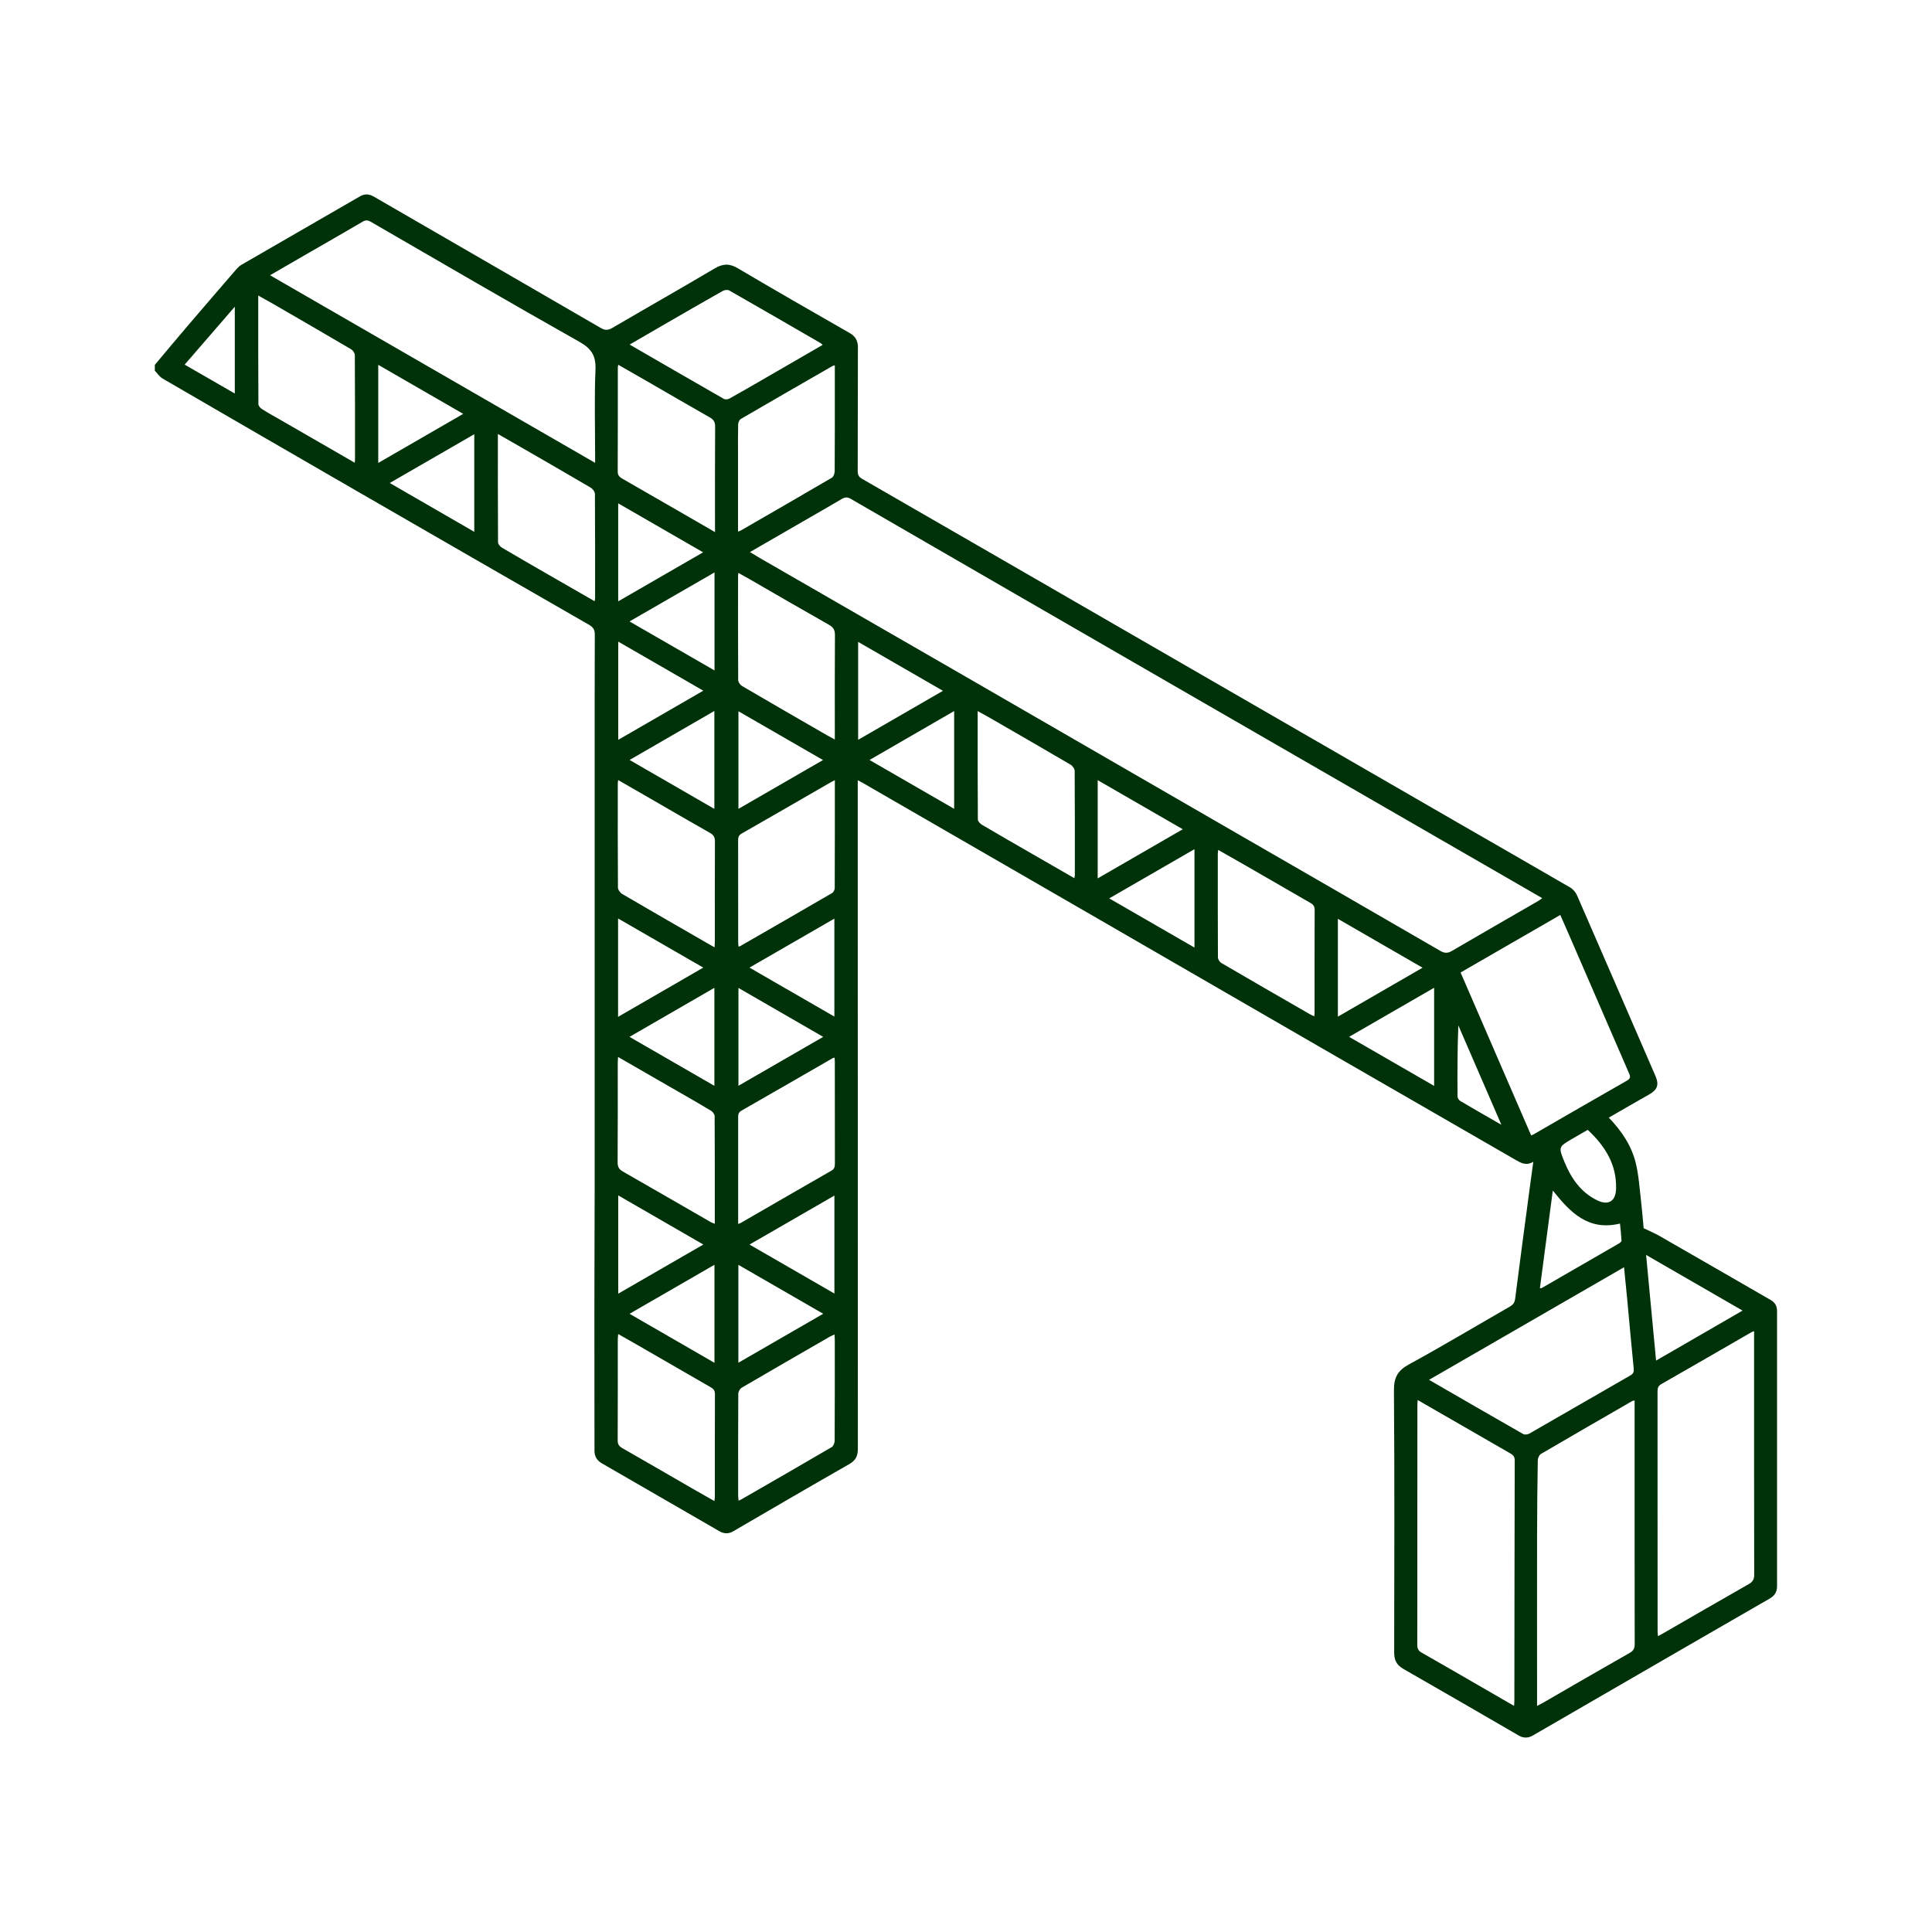 <?xml version="1.0" encoding="UTF-8"?>
<svg id="Dark_green" xmlns="http://www.w3.org/2000/svg" viewBox="0 0 600 600">
  <defs>
    <style>
      .cls-1 {
        fill: #00320a;
      }
    </style>
  </defs>
  <path class="cls-1" d="M48.09,113.3c3.43-4.08,6.84-8.18,10.31-12.24,5.02-5.88,10.07-11.74,15.13-17.59.42-.48.93-.93,1.48-1.25,12.25-7.09,24.52-14.16,36.78-21.24,1.41-.82,2.8-.78,4.21.03,23.53,13.61,47.07,27.21,70.58,40.85,1.29.75,2.25.75,3.56-.01,10.58-6.19,21.24-12.23,31.78-18.47,2.55-1.51,4.59-1.63,7.21-.07,11.51,6.82,23.14,13.46,34.75,20.12,1.8,1.03,2.56,2.39,2.55,4.48-.06,12.8-.01,25.6-.06,38.41,0,1.16.33,1.79,1.35,2.38,30.05,17.31,60.08,34.66,90.11,52,31.94,18.44,63.87,36.89,95.82,55.32,11.33,6.54,22.7,13.03,34,19.61.9.52,1.71,1.51,2.13,2.47,8.16,18.69,16.24,37.41,24.36,56.11,1.13,2.61.6,4.22-1.88,5.62-4.19,2.37-8.35,4.79-12.63,7.26,3.99,4.15,7.1,8.75,8.4,14.23.93,3.9,1.17,7.97,1.64,11.97.33,2.83.55,5.66.78,8.14,1.82.88,3.44,1.56,4.95,2.42,11.51,6.6,22.99,13.24,34.48,19.86,1.37.79,2,1.86,2,3.48-.02,28.46-.02,56.92,0,85.39,0,1.81-.74,2.98-2.3,3.88-11.19,6.43-22.36,12.9-33.54,19.36-13.34,7.71-26.67,15.42-40,23.15-1.47.85-2.89.87-4.37.02-11.94-6.92-23.87-13.85-35.85-20.7-2.07-1.18-2.85-2.7-2.85-5.05.05-27.15.13-54.3-.07-81.45-.03-4.03,1.19-6.17,4.69-8.08,10.54-5.76,20.86-11.94,31.28-17.92,1-.58,1.52-1.21,1.67-2.44,1.46-11.5,3.01-22.98,4.54-34.47.34-2.58.7-5.16,1.1-8.07-2.38,1.4-4.07.22-5.9-.83-20.13-11.64-40.3-23.22-60.44-34.85-24.11-13.92-48.2-27.87-72.3-41.8-23.17-13.39-46.35-26.77-69.53-40.15-.45-.26-.92-.49-1.63-.88v2.29c0,68.48,0,136.95.03,205.43,0,2.22-.73,3.57-2.71,4.7-12.04,6.87-24.01,13.86-35.98,20.83-1.5.87-2.88.81-4.35-.04-12.15-7.03-24.3-14.06-36.46-21.06-1.56-.9-2.28-2.16-2.29-3.92,0-14.17-.04-28.34-.03-42.51,0-13.1.07-26.2.09-39.29.02-14.35,0-28.7,0-43.05v-85.91c0-14.23-.03-28.46.04-42.68,0-1.52-.49-2.3-1.78-3.05-23.62-13.56-47.23-27.17-70.82-40.79-20.55-11.87-41.1-23.75-61.61-35.68-.96-.56-1.63-1.62-2.43-2.44,0-.6,0-1.19,0-1.79ZM232.88,171.44c1.23.74,2.13,1.3,3.05,1.83,22.03,12.7,44.07,25.39,66.09,38.1,26.04,15.03,52.06,30.08,78.09,45.12,22.38,12.92,44.79,25.82,67.15,38.79,1.38.8,2.32.81,3.66.03,8.93-5.23,17.91-10.37,26.87-15.55.38-.22.71-.51,1.16-.83-3.45-2-6.74-3.9-10.04-5.8-34.2-19.74-68.41-39.47-102.61-59.21-34.05-19.66-68.09-39.32-102.11-59.01-1.02-.59-1.78-.54-2.77.05-3.73,2.22-7.51,4.36-11.27,6.53-5.66,3.27-11.32,6.54-17.26,9.97ZM83.86,85.48c33.78,19.49,67.24,38.81,100.96,58.26v-2.11c0-8.93-.26-17.87.11-26.79.18-4.31-1.2-6.55-4.97-8.67-21.71-12.25-43.24-24.8-64.81-37.29-.95-.55-1.62-.57-2.58,0-6,3.52-12.05,6.97-18.08,10.45-3.44,1.99-6.88,3.98-10.64,6.16ZM470.21,529.77c.05-.76.09-1.11.09-1.46.03-24.93.04-49.87.11-74.8,0-1.17-.54-1.67-1.41-2.17-6.86-3.93-13.7-7.89-20.55-11.84-2.66-1.53-5.31-3.06-8.18-4.71-.04.74-.09,1.2-.09,1.65,0,24.82,0,49.63-.03,74.45,0,1.18.4,1.81,1.4,2.38,5.9,3.34,11.75,6.75,17.63,10.14,3.59,2.07,7.18,4.14,11.03,6.37ZM507.63,434.94c-.36.07-.54.06-.68.14-9.48,5.47-18.96,10.92-28.4,16.46-.54.32-.97,1.3-.98,1.98-.13,7.85-.21,15.7-.22,23.56-.03,16.84,0,33.69,0,50.53v2.18c.85-.45,1.37-.71,1.87-.99,8.96-5.17,17.9-10.38,26.9-15.48,1.24-.7,1.56-1.49,1.55-2.83-.04-24.58-.03-49.16-.03-73.75v-1.8ZM544.74,413.4c-.43.18-.65.24-.84.35-9.33,5.38-18.64,10.77-27.99,16.11-1.03.59-1.15,1.32-1.15,2.34.02,24.76.01,49.53.02,74.29,0,.49.07.99.12,1.63.7-.38,1.23-.66,1.74-.95,8.81-5.08,17.61-10.18,26.45-15.21,1.24-.7,1.69-1.48,1.69-2.92-.05-24.53-.03-49.05-.03-73.58v-2.06ZM475.52,352.61c.37-.15.54-.21.69-.29,9.68-5.58,19.35-11.2,29.06-16.72,1.43-.81.92-1.63.49-2.62-6.12-14.12-12.24-28.25-18.36-42.37-.91-2.1-1.85-4.2-2.84-6.46-10.43,6.02-20.66,11.93-30.96,17.87,7.33,16.93,14.6,33.72,21.91,50.59ZM504.37,393.55c-20.3,11.72-40.33,23.28-60.57,34.97,9.95,5.75,19.57,11.32,29.23,16.83.48.27,1.42.15,1.93-.14,10.48-6,20.91-12.06,31.38-18.07.92-.53,1.13-1.08,1.02-2.14-.72-7.04-1.32-14.08-1.98-21.12-.31-3.35-.66-6.7-1.02-10.33ZM221.91,294.21c.04-.87.09-1.44.09-2.01,0-10.29-.02-20.58.03-30.87,0-1.3-.39-2.02-1.53-2.66-6.21-3.51-12.36-7.11-18.54-10.67-3.27-1.89-6.55-3.77-9.97-5.74-.07.47-.13.69-.13.91,0,10.82-.03,21.65.05,32.47,0,.68.68,1.61,1.31,1.98,8.66,5.08,17.37,10.07,26.07,15.09.8.46,1.6.92,2.62,1.5ZM191.94,328.24c-.04.87-.09,1.38-.09,1.9,0,10.3.03,20.6-.04,30.9,0,1.39.47,2.13,1.65,2.8,9.14,5.22,18.25,10.5,27.37,15.75.32.18.69.28,1.16.46,0-11.26.02-22.33-.05-33.4,0-.59-.6-1.39-1.15-1.72-3.41-2.06-6.88-4.03-10.33-6.02-6.08-3.5-12.16-7-18.52-10.66ZM221.86,466.17c.07-.63.14-.97.14-1.3,0-10.65-.01-21.31.03-31.96,0-1.17-.57-1.66-1.46-2.17-7.69-4.41-15.35-8.85-23.02-13.28-1.78-1.02-3.57-2.03-5.56-3.16-.06.75-.13,1.2-.13,1.65,0,10.48.02,20.95-.03,31.43,0,1.2.47,1.79,1.45,2.36,7.43,4.25,14.84,8.55,22.25,12.83,2.03,1.17,4.08,2.32,6.33,3.6ZM184.67,186.72c.08-.57.14-.79.14-1.02,0-10.77.03-21.53-.05-32.3,0-.67-.71-1.6-1.34-1.97-7.21-4.25-14.47-8.42-21.72-12.6-2.29-1.32-4.59-2.63-7.08-4.06,0,11.43-.02,22.55.05,33.67,0,.57.68,1.33,1.25,1.66,4.65,2.76,9.34,5.45,14.02,8.15,4.83,2.78,9.66,5.56,14.72,8.46ZM222.05,165.23c0-.9,0-1.48,0-2.05,0-10.23-.04-20.47.04-30.7.01-1.48-.52-2.2-1.74-2.9-6.72-3.81-13.39-7.71-20.08-11.57-2.7-1.56-5.42-3.1-8.27-4.73-.07.46-.13.68-.13.9,0,10.77.01,21.54-.03,32.31,0,1.17.59,1.67,1.46,2.18,6.7,3.84,13.38,7.7,20.07,11.56,2.81,1.62,5.61,3.25,8.69,5.02ZM333.64,272.73c.1-.48.16-.65.16-.82,0-10.82.03-21.65-.05-32.47,0-.68-.69-1.62-1.32-1.99-8.19-4.81-16.42-9.55-24.65-14.3-1.31-.76-2.64-1.48-4.16-2.33,0,11.45-.02,22.56.06,33.68,0,.56.7,1.3,1.27,1.64,5.22,3.08,10.48,6.09,15.73,9.12,4.26,2.46,8.53,4.91,12.97,7.47ZM255.5,107.09c-.4-.32-.57-.48-.77-.6-9.42-5.45-18.83-10.91-28.29-16.3-.49-.28-1.48-.12-2.03.19-6.06,3.42-12.08,6.91-18.11,10.39-3.54,2.04-7.06,4.09-10.76,6.24,9.9,5.73,19.58,11.33,29.28,16.88.42.24,1.26.14,1.73-.12,3.48-1.93,6.93-3.94,10.38-5.93,6.12-3.54,12.25-7.08,18.57-10.74ZM229.24,380.11c.4-.16.62-.21.81-.32,9.37-5.41,18.73-10.83,28.12-16.21.94-.54,1.11-1.19,1.11-2.16-.02-10.53-.01-21.06-.02-31.59,0-.44-.04-.88-.06-1.34-.29.04-.42.02-.51.08-9.48,5.46-18.94,10.94-28.44,16.36-.99.57-1.01,1.31-1.01,2.22.01,10.41,0,20.82,0,31.24,0,.52,0,1.03,0,1.72ZM259.18,414.42c-.6.29-1.08.47-1.53.73-9.11,5.26-18.23,10.5-27.31,15.82-.55.32-1.06,1.26-1.06,1.91-.07,10.53-.05,21.06-.04,31.59,0,.49.08.97.13,1.58.43-.2.65-.28.85-.39,9.37-5.4,18.75-10.78,28.08-16.25.53-.31.91-1.32.91-2.01.06-10.47.04-20.94.04-31.41,0-.46-.04-.91-.08-1.57ZM229.2,165.1c.48-.19.71-.26.9-.37,9.42-5.44,18.86-10.86,28.24-16.37.52-.31.88-1.33.88-2.02.06-9.16.04-18.33.04-27.49v-5.38c-.31.07-.49.07-.63.15-9.53,5.48-19.07,10.96-28.57,16.5-.46.27-.81,1.13-.82,1.72-.08,2.97-.04,5.95-.04,8.93,0,8.03,0,16.06,0,24.33ZM259.26,242.29c-.55.28-.86.42-1.15.59-9.27,5.34-18.52,10.71-27.81,16.01-.97.55-1.07,1.24-1.07,2.18.02,10.53,0,21.06.02,31.59,0,.43.07.86.11,1.32.27-.07.39-.08.49-.14,9.53-5.48,19.06-10.96,28.56-16.49.44-.25.82-1.01.82-1.54.05-11.06.04-22.12.04-33.51ZM110.16,143.71c.05-.49.09-.71.09-.93,0-10.83.02-21.67-.05-32.5,0-.63-.62-1.5-1.2-1.84-7.98-4.7-16.01-9.34-24.03-13.98-1.51-.87-3.05-1.71-4.77-2.68,0,11.46-.02,22.59.05,33.72,0,.53.6,1.23,1.12,1.55,1.91,1.21,3.89,2.29,5.85,3.42,7.57,4.37,15.13,8.73,22.95,13.24ZM408.16,315.63c.04-.53.09-.86.09-1.19,0-10.65-.02-21.29.03-31.94,0-1.18-.57-1.66-1.44-2.16-6.64-3.81-13.26-7.66-19.89-11.48-2.81-1.62-5.63-3.21-8.61-4.91-.07.52-.13.8-.14,1.07,0,10.77-.02,21.53.04,32.3,0,.6.54,1.44,1.07,1.75,9.13,5.34,18.3,10.61,27.46,15.89.39.23.81.4,1.39.68ZM259.26,229.66v-2.2c0-10.06-.04-20.13.04-30.19.01-1.57-.44-2.42-1.82-3.21-8.12-4.59-16.19-9.29-24.27-13.95-1.26-.73-2.53-1.43-3.88-2.19-.07.42-.12.6-.12.78,0,10.84-.03,21.67.04,32.51,0,.63.63,1.5,1.2,1.84,8.77,5.14,17.58,10.21,26.38,15.29.7.4,1.42.77,2.43,1.32ZM511.21,389.73c1.05,11.11,2.06,21.83,3.1,32.81,9.08-5.25,17.83-10.31,26.86-15.52-10.14-5.85-19.91-11.49-29.96-17.29ZM192,371.24v30.52c8.88-5.13,17.54-10.13,26.43-15.26-8.94-5.16-17.58-10.15-26.43-15.26ZM218.42,214.5c-8.97-5.18-17.62-10.17-26.42-15.24v30.5c8.83-5.1,17.47-10.09,26.42-15.26ZM191.95,315.79c8.93-5.16,17.57-10.16,26.46-15.29-8.97-5.17-17.59-10.14-26.46-15.26v30.55ZM218.36,171.53c-8.96-5.17-17.56-10.13-26.37-15.21v30.43c8.84-5.1,17.45-10.07,26.37-15.22ZM221.85,251.21v-30.41c-8.84,5.11-17.47,10.09-26.32,15.21,8.88,5.13,17.53,10.13,26.32,15.2ZM221.88,423.23v-30.44c-8.88,5.12-17.5,10.1-26.37,15.22,8.92,5.15,17.53,10.12,26.37,15.22ZM195.5,322.01c8.92,5.14,17.53,10.1,26.36,15.2v-30.43c-8.83,5.1-17.44,10.07-26.36,15.23ZM340.9,272.79c8.93-5.16,17.58-10.15,26.42-15.26-8.95-5.16-17.6-10.15-26.42-15.24v30.5ZM370.95,263.72c-8.89,5.13-17.54,10.13-26.47,15.28,8.94,5.16,17.59,10.15,26.47,15.27v-30.56ZM195.51,193c8.96,5.17,17.61,10.15,26.39,15.21v-30.44c-8.85,5.11-17.46,10.08-26.39,15.22ZM232.77,386.51c8.92,5.15,17.59,10.15,26.36,15.21v-30.42c-8.83,5.09-17.46,10.08-26.36,15.21ZM232.76,300.5c8.98,5.18,17.62,10.16,26.36,15.21v-30.42c-8.8,5.08-17.37,10.03-26.36,15.21ZM117.47,143.77c8.92-5.15,17.58-10.15,26.39-15.24-8.9-5.14-17.56-10.13-26.39-15.23v30.47ZM418.97,322c8.97,5.17,17.59,10.14,26.41,15.23v-30.47c-8.82,5.09-17.44,10.06-26.41,15.24ZM266.5,229.76c8.84-5.11,17.5-10.11,26.34-15.22-8.85-5.11-17.5-10.1-26.34-15.2v30.42ZM255.66,408c-8.95-5.16-17.55-10.12-26.35-15.19v30.4c8.79-5.07,17.4-10.04,26.35-15.21ZM229.33,306.81v30.39c8.81-5.09,17.41-10.05,26.32-15.19-8.89-5.13-17.49-10.1-26.32-15.2ZM296.32,251.19v-30.37c-8.81,5.1-17.42,10.08-26.28,15.2,8.91,5.14,17.53,10.12,26.28,15.17ZM147.29,165.16v-30.31c-8.82,5.09-17.39,10.04-26.25,15.15,8.86,5.12,17.48,10.09,26.25,15.16ZM415.49,315.73c8.85-5.11,17.44-10.08,26.3-15.2-8.92-5.15-17.51-10.11-26.3-15.18v30.37ZM229.33,220.88v30.32c8.8-5.08,17.41-10.05,26.26-15.16-8.86-5.11-17.47-10.08-26.26-15.15ZM478.22,400.04c.3,0,.44.04.53,0,8.03-4.62,16.06-9.25,24.08-13.9.32-.19.76-.58.75-.86-.1-1.8-.31-3.59-.48-5.29-9.86,2.39-15.47-3.49-20.86-10.26-1.37,10.32-2.69,20.31-4.01,30.31ZM493.09,350.88c-1.76,1.02-3.31,1.9-4.85,2.8-4.21,2.48-4.29,2.51-2.42,7.09,2.07,5.07,5.04,9.46,10.13,11.97,3.56,1.75,5.84.32,5.94-3.61.18-7.55-3.44-13.24-8.81-18.25ZM57.35,113.24c5.25,3.03,10.37,5.98,15.57,8.97v-26.96c-5.28,6.1-10.37,11.98-15.57,17.99ZM466.27,349.31c-4.6-10.63-8.99-20.75-13.37-30.86-.29,7.42-.31,14.76-.25,22.11,0,.47.44,1.11.86,1.36,4.08,2.42,8.21,4.77,12.76,7.39Z"/>
</svg>